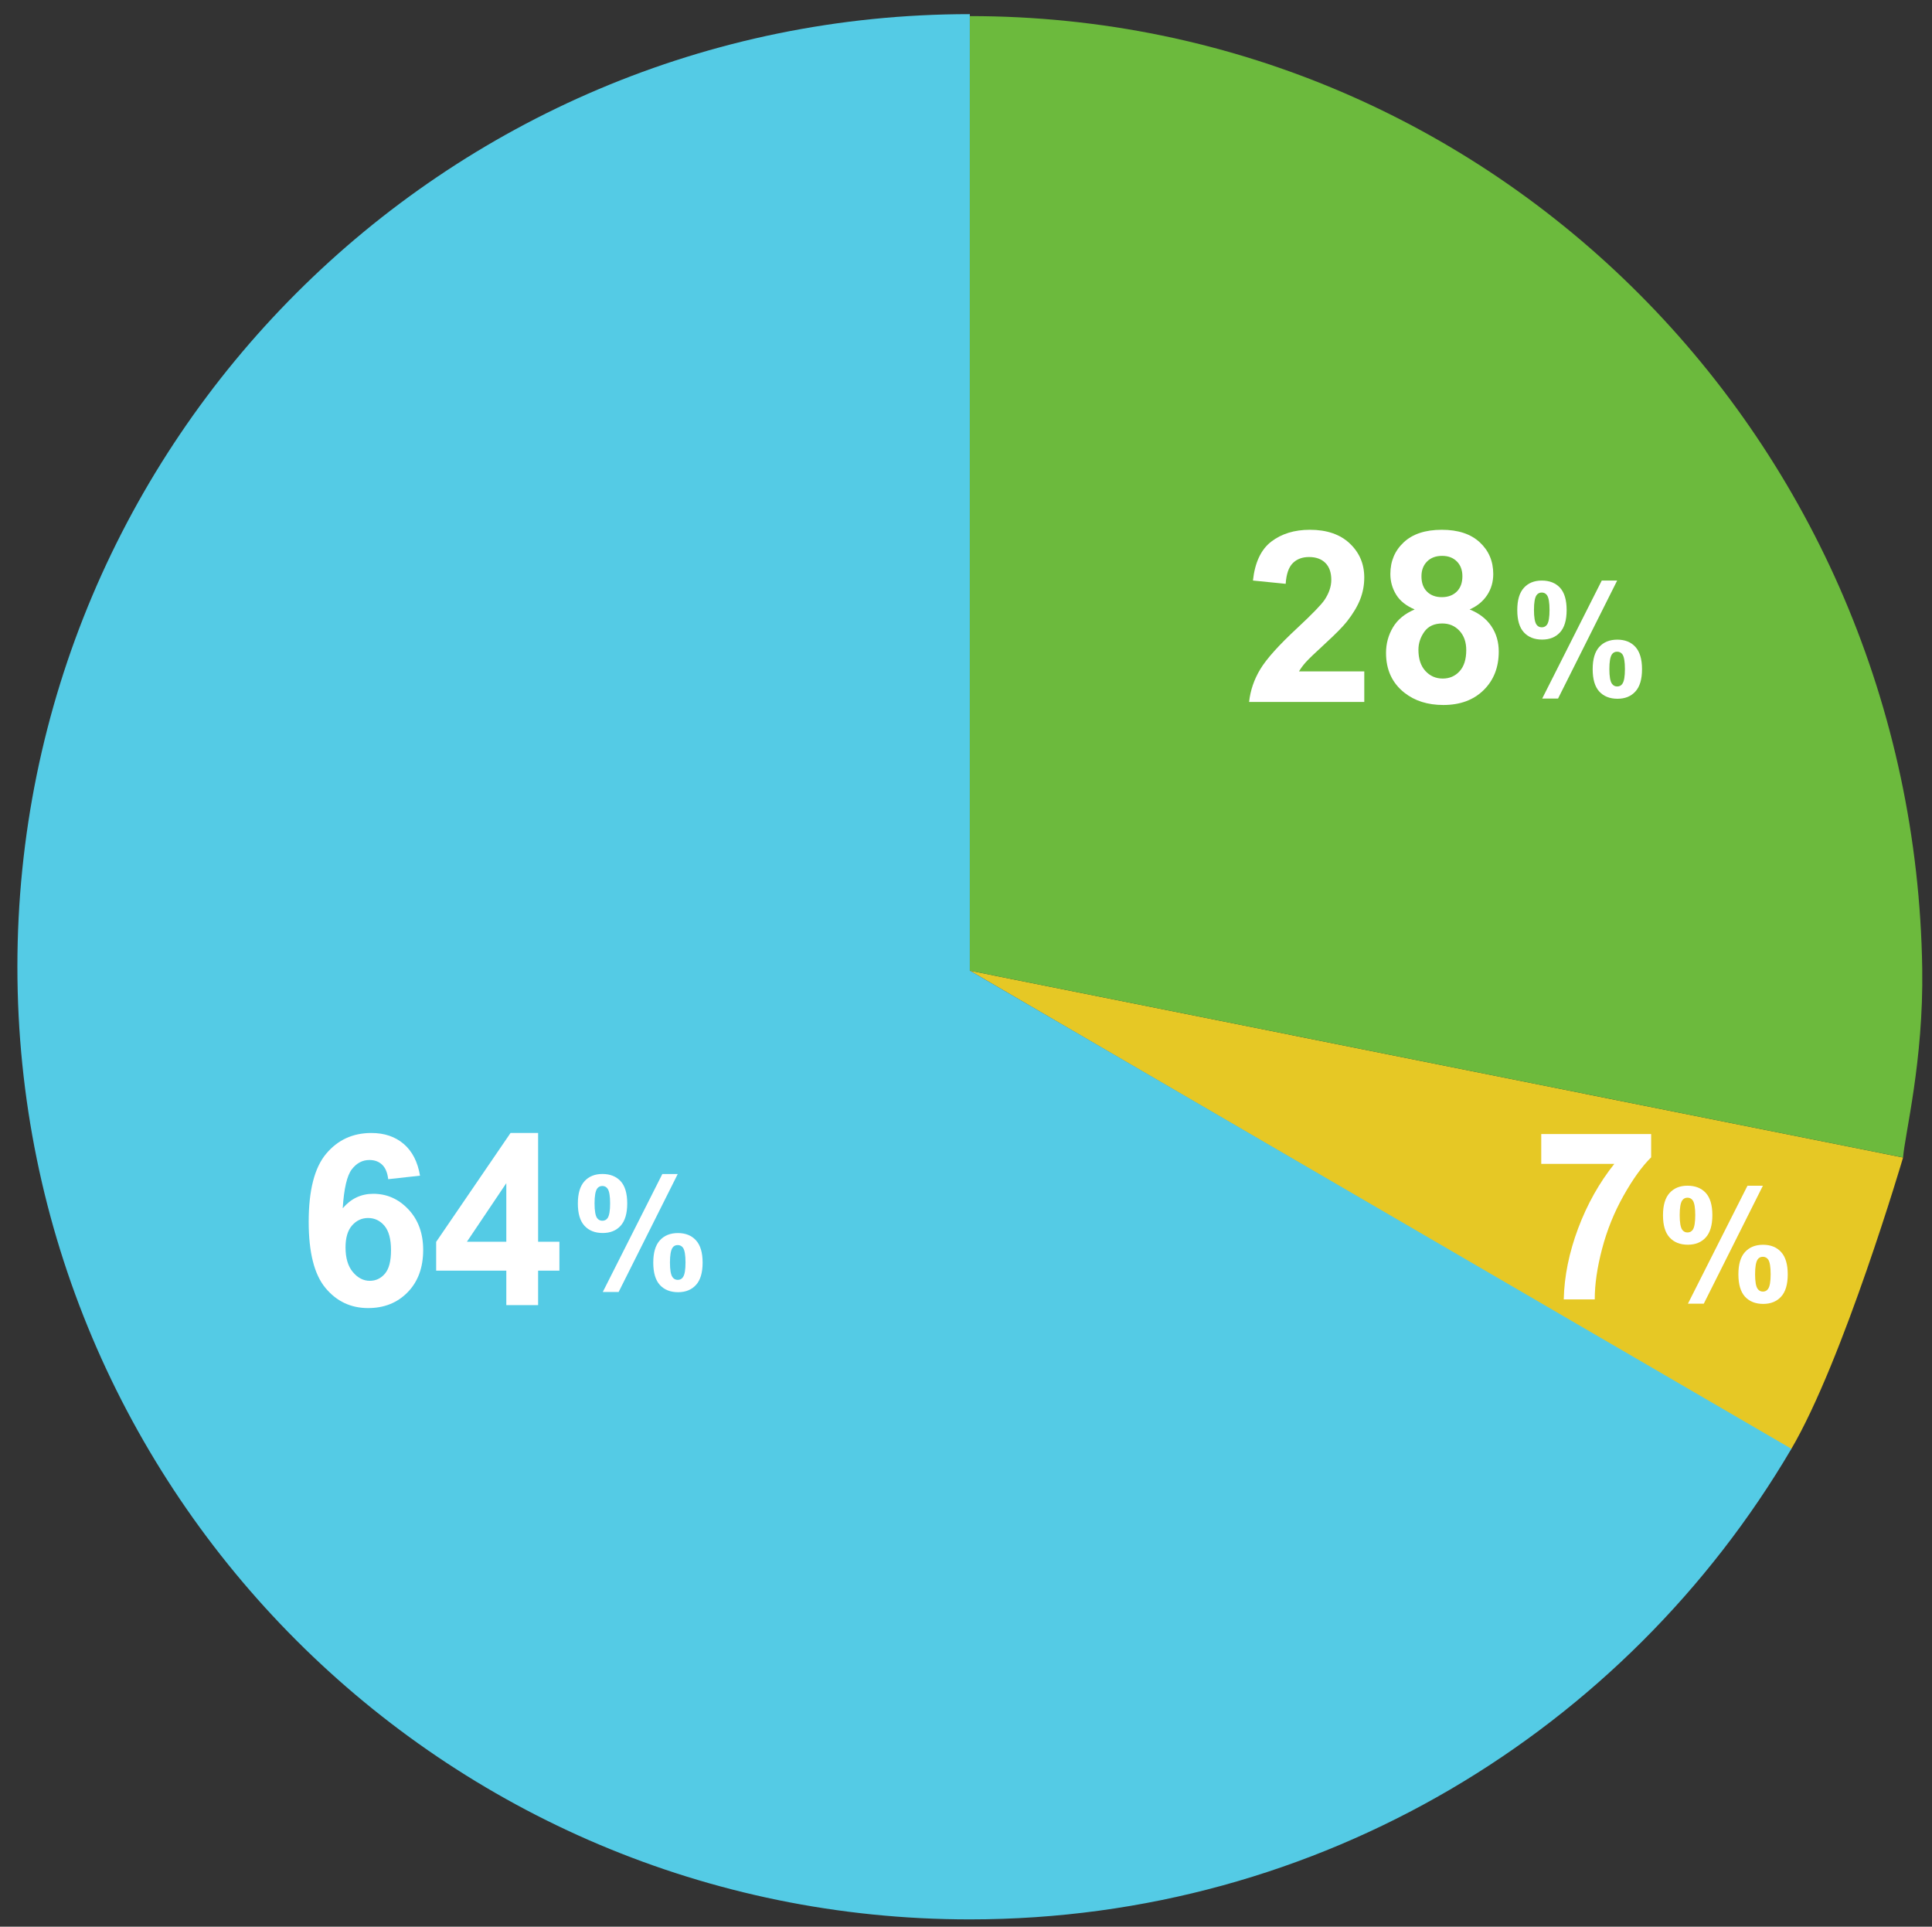 <?xml version="1.0" encoding="utf-8"?>
<!-- Generator: Adobe Illustrator 14.0.0, SVG Export Plug-In . SVG Version: 6.00 Build 43363)  -->
<!DOCTYPE svg PUBLIC "-//W3C//DTD SVG 1.1//EN" "http://www.w3.org/Graphics/SVG/1.1/DTD/svg11.dtd">
<svg version="1.1" id="Layer_1" xmlns="http://www.w3.org/2000/svg" xmlns:xlink="http://www.w3.org/1999/xlink" x="0px" y="0px"
	 width="247.479px" height="246.746px" viewBox="0 0 247.479 246.746" enable-background="new 0 0 247.479 246.746"
	 xml:space="preserve">
<rect x="0" y="0" width="247.479" height="246.746" fill="#333333" stroke="none"/>
<g id="Layer_2">
</g>
<g id="Layer_1_1_">
	<path fill="#E6C825" d="M229.41,185.645c6.72-11.408,14.364-37.403,14.364-37.403l-119.55-23.931L229.41,185.645z"/>
	<g>
		<path fill="#FFFFFF" d="M197.426,149.052v-3.821h14.078v2.987c-1.162,1.144-2.344,2.783-3.545,4.923s-2.117,4.411-2.747,6.817
			c-0.63,2.408-0.939,4.56-0.931,6.453h-3.973c0.067-2.97,0.685-5.996,1.838-9.082c1.157-3.086,2.703-5.847,4.641-8.277H197.426
			L197.426,149.052z"/>
	</g>
	<g>
		<path fill="#FFFFFF" d="M213.021,155.63c0-1.282,0.282-2.231,0.849-2.853c0.562-0.619,1.322-0.928,2.29-0.928
			c0.992,0,1.772,0.308,2.339,0.922c0.562,0.614,0.845,1.565,0.845,2.854c0,1.281-0.281,2.229-0.845,2.854
			c-0.562,0.619-1.326,0.929-2.29,0.929c-0.996,0-1.775-0.31-2.339-0.925C213.303,157.871,213.021,156.919,213.021,155.63z
			 M215.16,155.611c0,0.932,0.104,1.557,0.318,1.875c0.163,0.23,0.392,0.352,0.678,0.352c0.293,0,0.521-0.115,0.684-0.352
			c0.208-0.318,0.312-0.943,0.312-1.875c0-0.936-0.104-1.553-0.312-1.865c-0.162-0.24-0.391-0.361-0.684-0.361
			c-0.286,0-0.515,0.117-0.678,0.354C215.267,154.055,215.16,154.68,215.16,155.611z M218.246,166.959h-2.031l7.627-15.105h1.974
			L218.246,166.959z M222.679,163.199c0-1.283,0.281-2.232,0.845-2.852c0.562-0.619,1.333-0.932,2.312-0.932
			s1.757,0.312,2.315,0.932c0.562,0.613,0.849,1.564,0.849,2.852c0,1.289-0.282,2.242-0.849,2.861
			c-0.562,0.613-1.322,0.928-2.29,0.928c-0.992,0-1.772-0.312-2.339-0.928C222.961,165.441,222.679,164.488,222.679,163.199z
			 M224.818,163.189c0,0.932,0.106,1.553,0.322,1.864c0.163,0.237,0.388,0.358,0.674,0.358c0.293,0,0.521-0.117,0.674-0.354
			c0.219-0.317,0.322-0.942,0.322-1.875c0-0.935-0.104-1.56-0.312-1.875c-0.163-0.231-0.395-0.354-0.688-0.354
			s-0.519,0.116-0.674,0.354C224.925,161.632,224.818,162.257,224.818,163.189z"/>
	</g>
	<g id="g02_x5F_c02">
		<path fill="#6CBA3D" d="M243.775,148.241c0.212-2.94,2.632-12.368,2.453-24.179c-1.02-67.369-54.621-122-122-122v122.25
			L243.775,148.241z"/>
		<g>
			<path fill="#FFFFFF" d="M194.355,78.131c0-1.283,0.281-2.233,0.849-2.852c0.562-0.619,1.323-0.928,2.29-0.928
				c0.992,0,1.771,0.307,2.339,0.922c0.562,0.615,0.845,1.568,0.845,2.857c0,1.282-0.28,2.232-0.845,2.852
				c-0.562,0.618-1.327,0.928-2.29,0.928c-0.996,0-1.774-0.309-2.339-0.924C194.635,80.371,194.355,79.42,194.355,78.131z
				 M196.494,78.111c0,0.931,0.104,1.556,0.318,1.875c0.162,0.234,0.391,0.352,0.678,0.352c0.293,0,0.521-0.117,0.684-0.352
				c0.209-0.319,0.312-0.944,0.312-1.875c0-0.932-0.104-1.553-0.312-1.865c-0.161-0.241-0.391-0.361-0.684-0.361
				c-0.287,0-0.516,0.117-0.678,0.352C196.601,76.555,196.494,77.18,196.494,78.111z M199.58,89.459h-2.031l7.627-15.107h1.974
				L199.58,89.459z M204.013,85.699c0-1.283,0.28-2.233,0.845-2.852c0.562-0.619,1.333-0.928,2.312-0.928
				c0.979,0,1.756,0.309,2.315,0.928c0.562,0.618,0.849,1.568,0.849,2.852c0,1.289-0.281,2.242-0.849,2.861
				c-0.562,0.618-1.323,0.928-2.29,0.928c-0.992,0-1.771-0.31-2.339-0.928C204.294,87.941,204.013,86.988,204.013,85.699z
				 M206.152,85.689c0,0.931,0.106,1.553,0.322,1.865c0.162,0.24,0.387,0.361,0.674,0.361c0.293,0,0.521-0.117,0.674-0.352
				c0.219-0.319,0.322-0.944,0.322-1.875c0-0.932-0.104-1.557-0.312-1.875c-0.162-0.234-0.395-0.352-0.688-0.352
				s-0.519,0.117-0.674,0.352C206.259,84.133,206.152,84.758,206.152,85.689z"/>
		</g>
	</g>
	<g id="g02_x5F_c01">
		<path fill="#54CBE5" d="M124.228,124.311V1.811c-67.379,0-122,54.621-122,122c0,67.378,54.621,122,122,122
			c44.854,0,84.045-24.209,105.242-60.269L124.228,124.311z"/>
		<g>
			<path fill="#FFFFFF" d="M74.021,154.13c0-1.282,0.282-2.231,0.849-2.853c0.562-0.618,1.323-0.928,2.29-0.928
				c0.992,0,1.772,0.308,2.339,0.922c0.562,0.614,0.845,1.565,0.845,2.854c0,1.281-0.281,2.229-0.845,2.854
				c-0.562,0.619-1.327,0.929-2.29,0.929c-0.996,0-1.775-0.31-2.339-0.925C74.303,156.371,74.021,155.419,74.021,154.13z
				 M76.16,154.111c0,0.932,0.104,1.557,0.318,1.875c0.163,0.23,0.391,0.352,0.678,0.352c0.293,0,0.521-0.115,0.684-0.352
				c0.208-0.318,0.312-0.943,0.312-1.875c0-0.933-0.104-1.553-0.312-1.865c-0.163-0.24-0.391-0.361-0.684-0.361
				c-0.287,0-0.515,0.117-0.678,0.354C76.268,152.555,76.16,153.18,76.16,154.111z M79.246,165.458h-2.031l7.627-15.106h1.974
				L79.246,165.458z M83.68,161.699c0-1.283,0.281-2.232,0.845-2.852c0.562-0.619,1.333-0.932,2.312-0.932s1.756,0.312,2.315,0.932
				c0.562,0.613,0.849,1.564,0.849,2.852c0,1.289-0.282,2.242-0.849,2.861c-0.562,0.613-1.323,0.928-2.29,0.928
				c-0.992,0-1.772-0.312-2.339-0.928C83.961,163.941,83.68,162.988,83.68,161.699z M85.818,161.689
				c0,0.932,0.106,1.553,0.322,1.865c0.163,0.236,0.387,0.357,0.674,0.357c0.293,0,0.521-0.117,0.674-0.354
				c0.219-0.317,0.322-0.942,0.322-1.875c0-0.935-0.104-1.56-0.312-1.875c-0.163-0.231-0.395-0.354-0.688-0.354
				s-0.519,0.116-0.674,0.354C85.926,160.132,85.818,160.757,85.818,161.689z"/>
		</g>
	</g>
</g>
<g>
	<path fill="#FFFFFF" d="M174.757,85.987v3.909h-14.754c0.16-1.478,0.639-2.878,1.438-4.201c0.799-1.323,2.376-3.078,4.732-5.265
		c1.897-1.768,3.061-2.966,3.49-3.595c0.579-0.869,0.869-1.728,0.869-2.576c0-0.938-0.253-1.66-0.757-2.165
		c-0.504-0.504-1.201-0.756-2.09-0.756c-0.878,0-1.577,0.265-2.097,0.794s-0.818,1.408-0.898,2.636l-4.194-0.419
		c0.25-2.316,1.034-3.979,2.352-4.988c1.318-1.008,2.966-1.513,4.943-1.513c2.167,0,3.869,0.584,5.107,1.752
		c1.238,1.168,1.857,2.621,1.857,4.358c0,0.989-0.178,1.93-0.532,2.824s-0.916,1.83-1.685,2.808
		c-0.51,0.649-1.428,1.583-2.756,2.801s-2.17,2.027-2.524,2.426s-0.642,0.789-0.861,1.168H174.757z"/>
	<path fill="#FFFFFF" d="M181.213,78.049c-1.089-0.459-1.88-1.091-2.374-1.895c-0.494-0.804-0.741-1.685-0.741-2.644
		c0-1.638,0.571-2.99,1.715-4.059c1.143-1.068,2.769-1.603,4.875-1.603c2.087,0,3.707,0.534,4.86,1.603
		c1.153,1.069,1.73,2.421,1.73,4.059c0,1.019-0.265,1.925-0.794,2.719c-0.529,0.793-1.273,1.4-2.232,1.82
		c1.219,0.489,2.145,1.203,2.779,2.142c0.634,0.939,0.951,2.022,0.951,3.25c0,2.027-0.647,3.675-1.94,4.943
		s-3.013,1.902-5.159,1.902c-1.998,0-3.66-0.524-4.988-1.573c-1.567-1.238-2.352-2.936-2.352-5.093c0-1.188,0.295-2.279,0.884-3.273
		C179.016,79.354,179.945,78.588,181.213,78.049z M181.693,83.216c0,1.158,0.297,2.062,0.891,2.711
		c0.594,0.649,1.336,0.974,2.225,0.974c0.868,0,1.588-0.312,2.156-0.936c0.569-0.624,0.854-1.525,0.854-2.704
		c0-1.028-0.29-1.855-0.869-2.479s-1.313-0.936-2.202-0.936c-1.028,0-1.795,0.354-2.299,1.063S181.693,82.388,181.693,83.216z
		 M182.081,73.81c0,0.838,0.237,1.493,0.712,1.962c0.474,0.47,1.105,0.704,1.895,0.704c0.799,0,1.438-0.237,1.917-0.711
		c0.479-0.474,0.72-1.131,0.72-1.97c0-0.789-0.237-1.42-0.712-1.895c-0.475-0.474-1.101-0.711-1.88-0.711
		c-0.809,0-1.453,0.24-1.932,0.719C182.322,72.387,182.081,73.021,182.081,73.81z"/>
</g>
<g>
	<path fill="#FFFFFF" d="M53.802,150.565l-4.074,0.45c-0.1-0.84-0.359-1.459-0.779-1.857c-0.419-0.4-0.963-0.6-1.632-0.6
		c-0.89,0-1.641,0.399-2.255,1.198s-1.001,2.462-1.16,4.987c1.048-1.238,2.352-1.857,3.909-1.857c1.757,0,3.263,0.67,4.516,2.008
		s1.88,3.065,1.88,5.182c0,2.248-0.659,4.05-1.978,5.408c-1.317,1.357-3.01,2.037-5.077,2.037c-2.217,0-4.039-0.861-5.467-2.584
		c-1.429-1.723-2.143-4.547-2.143-8.471c0-4.023,0.744-6.925,2.232-8.702c1.487-1.777,3.42-2.666,5.796-2.666
		c1.668,0,3.049,0.467,4.142,1.4C52.806,147.433,53.502,148.788,53.802,150.565z M44.261,159.747c0,1.368,0.314,2.425,0.943,3.168
		c0.629,0.744,1.348,1.116,2.157,1.116c0.778,0,1.428-0.305,1.947-0.914c0.519-0.609,0.778-1.607,0.778-2.996
		c0-1.428-0.279-2.473-0.839-3.137s-1.258-0.996-2.097-0.996c-0.809,0-1.493,0.316-2.052,0.951
		C44.54,157.573,44.261,158.51,44.261,159.747z"/>
	<path fill="#FFFFFF" d="M64.856,167.146v-4.418h-8.986v-3.686l9.526-13.944h3.534v13.93h2.727v3.7H68.93v4.418H64.856z
		 M64.856,159.028v-7.504l-5.047,7.504H64.856z"/>
</g>
</svg>
